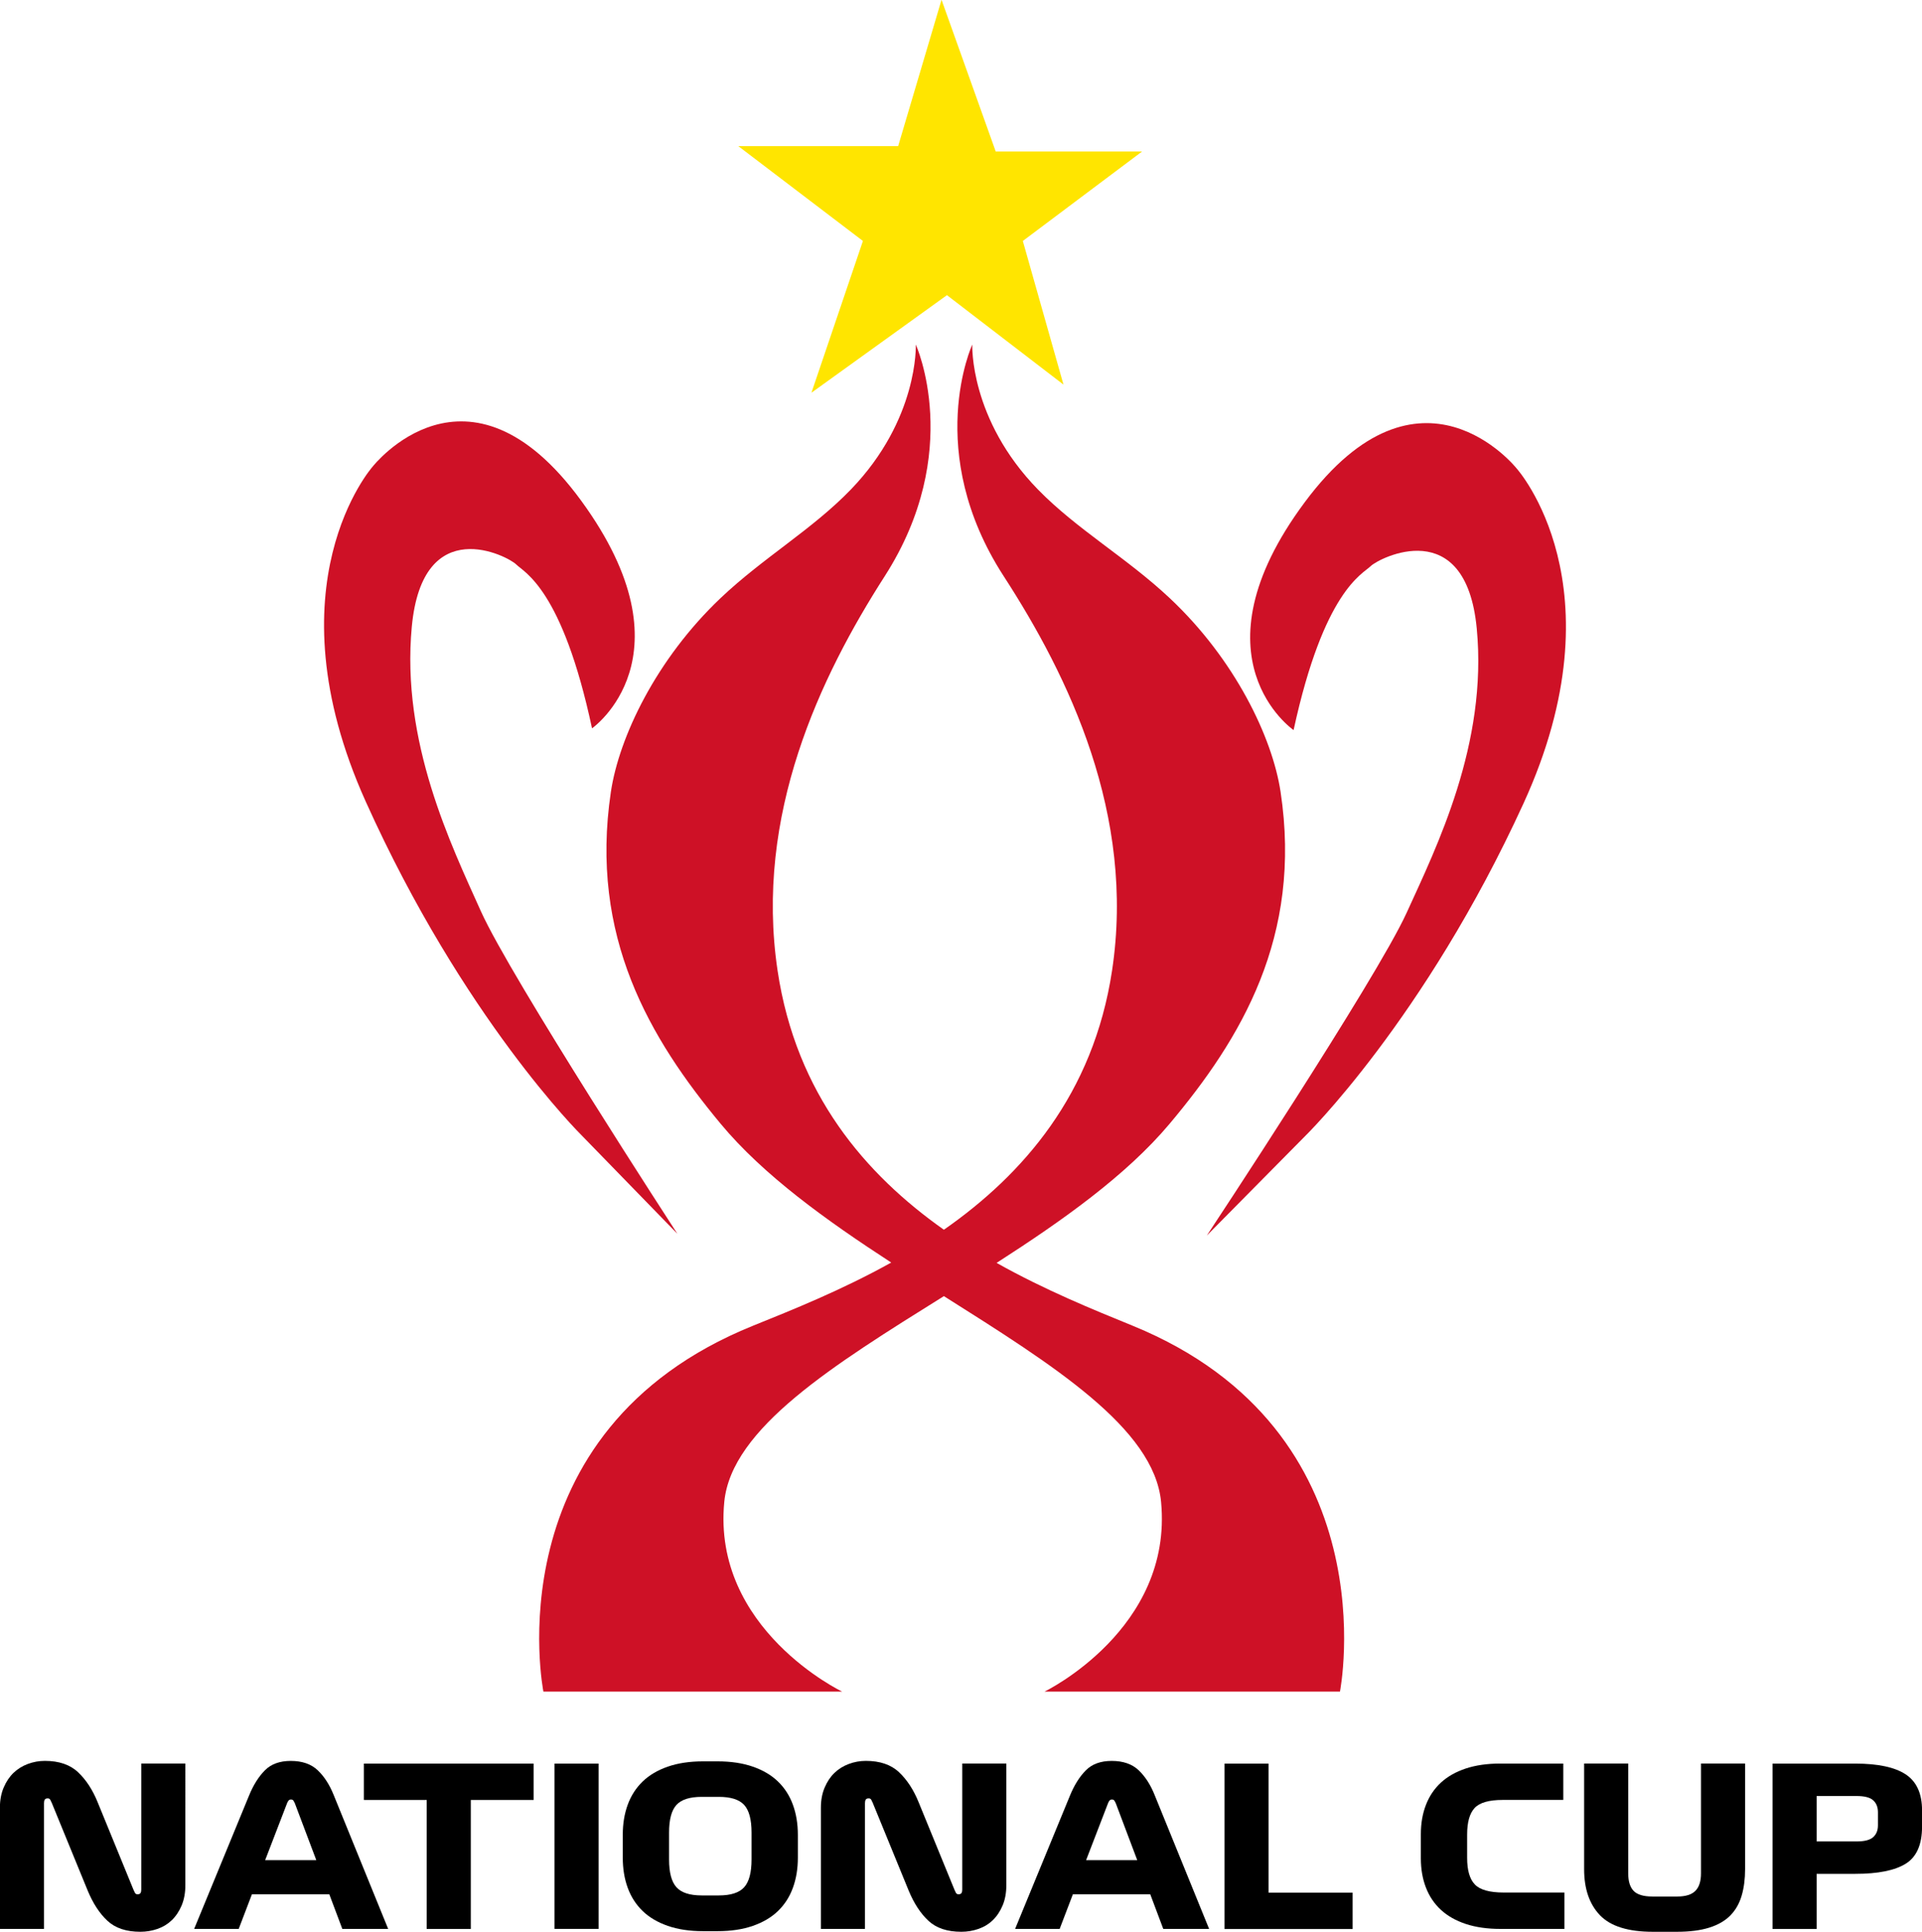 <?xml version="1.0" encoding="UTF-8" standalone="no"?>
<!-- Created with Inkscape (http://www.inkscape.org/) -->

<svg
   width="60.562mm"
   height="60.87mm"
   viewBox="0 0 60.562 60.87"
   version="1.1"
   id="svg2023"
   inkscape:version="1.1 (c68e22c387, 2021-05-23)"
   sodipodi:docname="Vietnam National Cup logo.svg"
   xmlns:inkscape="http://www.inkscape.org/namespaces/inkscape"
   xmlns:sodipodi="http://sodipodi.sourceforge.net/DTD/sodipodi-0.dtd"
   xmlns="http://www.w3.org/2000/svg"
   xmlns:svg="http://www.w3.org/2000/svg">
  <sodipodi:namedview
     id="namedview2025"
     pagecolor="#ffffff"
     bordercolor="#666666"
     borderopacity="1.0"
     inkscape:pageshadow="2"
     inkscape:pageopacity="0.0"
     inkscape:pagecheckerboard="0"
     inkscape:document-units="mm"
     showgrid="false"
     inkscape:zoom="3.4469449"
     inkscape:cx="114.44918"
     inkscape:cy="115.0294"
     inkscape:window-width="1920"
     inkscape:window-height="1002"
     inkscape:window-x="-8"
     inkscape:window-y="-8"
     inkscape:window-maximized="1"
     inkscape:current-layer="layer1" />
  <defs
     id="defs2020" />
  <g
     inkscape:label="Layer 1"
     inkscape:groupmode="layer"
     id="layer1"
     transform="translate(-188.656,-152.558)">
    <g
       id="g872"
       transform="matrix(0.353,0,0,-0.353,211.478,199.882)"
       style="fill:#ce1126;fill-opacity:1">
      <path
         d="M 0,0 C 0.637,6.582 9.764,12.223 19.603,18.366 29.333,12.223 38.36,6.582 38.99,0 40.079,-11.371 28.588,-16.935 28.588,-16.935 h 26.37 c 0,0 4.597,23.225 -18.507,32.66 -3.455,1.411 -7.788,3.161 -12.143,5.608 5.881,3.778 11.578,7.814 15.441,12.416 6.383,7.602 11.864,16.692 9.907,29.636 -0.733,4.851 -4.074,11.827 -9.907,17.298 -3.837,3.598 -8.255,6.108 -11.741,9.676 -6.14,6.286 -5.871,12.944 -5.871,12.944 0,0 -4.403,-9.556 2.813,-20.685 C 30.748,73.676 36.718,61.33 34.613,47.417 32.942,36.384 26.664,29.218 19.603,24.292 12.619,29.218 6.409,36.384 4.758,47.417 2.676,61.33 8.58,73.676 14.314,82.618 c 7.137,11.129 2.782,20.685 2.782,20.685 0,0 0.266,-6.658 -5.805,-12.944 C 7.843,86.791 3.473,84.281 -0.322,80.683 -6.091,75.212 -9.396,68.236 -10.121,63.385 -12.056,50.441 -6.635,41.351 -0.322,33.749 3.488,29.16 9.103,25.133 14.902,21.364 10.48,18.9 6.076,17.142 2.568,15.725 -20.793,6.29 -16.146,-16.935 -16.146,-16.935 h 26.665 c 0,0 -11.621,5.564 -10.519,16.935"
         style="fill:#ce1126;fill-opacity:1;fill-rule:nonzero;stroke:none"
         id="path874" />
    </g>
    <g
       id="g876"
       transform="matrix(0.353,0,0,-0.353,214.224,164.933)"
       style="fill:#ffe500;fill-opacity:1">
      <path
         d="M 0,0 12.097,8.709 22.499,0.726 18.87,13.548 29.515,21.532 H 16.451 L 11.613,35.079 7.742,22.015 H -6.531 L 4.597,13.548 Z"
         style="fill:#ffe500;fill-opacity:1;fill-rule:nonzero;stroke:none"
         id="path878" />
    </g>
    <g
       id="g880"
       transform="matrix(0.353,0,0,-0.353,206.969,188.318)"
       style="fill:#ce1126;fill-opacity:1">
      <path
         d="m 0,0 8.588,-8.831 c 0,0 -14.878,22.863 -17.539,28.79 -2.662,5.927 -7.137,15.12 -6.169,25.402 0.968,10.282 8.588,6.29 9.313,5.564 0.727,-0.725 4.114,-2.177 6.775,-14.636 0,0 9.193,6.411 -0.968,20.321 -10.16,13.911 -18.629,3.025 -18.629,3.025 0,0 -9.313,-10.524 -0.604,-29.878 C -10.524,10.403 0,0 0,0"
         style="fill:#ce1126;fill-opacity:1;fill-rule:nonzero;stroke:none"
         id="path882" />
    </g>
    <g
       id="g884"
       transform="matrix(0.353,0,0,-0.353,229.764,168.389)"
       style="fill:#ce1126;fill-opacity:1">
      <path
         d="M 0,0 C -10.327,-13.911 -0.983,-20.322 -0.983,-20.322 1.721,-7.863 5.163,-6.411 5.9,-5.686 6.638,-4.959 14.383,-0.968 15.366,-11.25 16.351,-21.532 11.802,-30.725 9.097,-36.652 6.393,-42.579 -8.729,-65.441 -8.729,-65.441 L 0,-56.611 c 0,0 10.695,10.403 19.546,29.757 C 28.397,-7.5 18.932,3.024 18.932,3.024 18.932,3.024 10.326,13.911 0,0"
         style="fill:#ce1126;fill-opacity:1;fill-rule:nonzero;stroke:none"
         id="path886" />
    </g>
    <g
       id="g888"
       transform="matrix(0.353,0,0,-0.353,193.107,212.101)"
       style="fill:#000000;fill-opacity:1">
      <path
         d="m 0,0 c 0,-0.13 -0.022,-0.232 -0.069,-0.305 -0.047,-0.071 -0.134,-0.108 -0.266,-0.108 -0.104,0 -0.181,0.043 -0.227,0.128 -0.045,0.085 -0.087,0.174 -0.127,0.265 l -3.208,7.835 c -0.447,1.102 -1.027,1.99 -1.743,2.666 -0.714,0.676 -1.703,1.014 -2.963,1.014 -0.524,0 -1.032,-0.092 -1.524,-0.275 -0.492,-0.184 -0.919,-0.45 -1.28,-0.798 -0.361,-0.347 -0.652,-0.784 -0.875,-1.309 -0.223,-0.525 -0.335,-1.122 -0.335,-1.791 V -3.503 h 3.936 V 7.736 c 0,0.13 0.024,0.232 0.07,0.304 0.046,0.072 0.133,0.108 0.265,0.108 0.105,0 0.181,-0.042 0.226,-0.127 0.047,-0.085 0.089,-0.174 0.129,-0.266 l 3.208,-7.834 c 0.471,-1.141 1.059,-2.04 1.761,-2.696 0.703,-0.656 1.682,-0.984 2.942,-0.984 0.526,0 1.034,0.086 1.527,0.256 0.491,0.17 0.917,0.429 1.279,0.777 0.361,0.348 0.653,0.784 0.876,1.309 0.222,0.525 0.335,1.135 0.335,1.831 V 11.258 H 0 Z"
         style="fill:#000000;fill-opacity:1;fill-rule:nonzero;stroke:none"
         id="path890" />
    </g>
    <g
       id="g892"
       transform="matrix(0.353,0,0,-0.353,197.011,211.171)"
       style="fill:#000000;fill-opacity:1">
      <path
         d="m 0,0 1.947,5.058 c 0.04,0.106 0.086,0.191 0.139,0.257 0.053,0.064 0.125,0.098 0.217,0.098 0.104,0 0.18,-0.036 0.225,-0.108 C 2.574,5.232 2.617,5.15 2.657,5.058 L 4.565,0 Z M 4.694,8.021 C 4.11,8.578 3.306,8.857 2.283,8.857 1.298,8.857 0.527,8.576 -0.03,8.011 -0.589,7.446 -1.057,6.698 -1.437,5.768 L -6.339,-6.141 h 3.977 l 1.18,3.091 h 6.909 l 1.162,-3.091 h 4.093 L 6.121,5.806 C 5.754,6.726 5.278,7.463 4.694,8.021"
         style="fill:#000000;fill-opacity:1;fill-rule:nonzero;stroke:none"
         id="path894" />
    </g>
    <g
       id="g896"
       transform="matrix(0.353,0,0,-0.353,200.122,209.275)"
       style="fill:#000000;fill-opacity:1">
      <path
         d="M 0,0 H 5.608 V -11.514 H 9.545 V 0 h 5.61 V 3.248 H 0 Z"
         style="fill:#000000;fill-opacity:1;fill-rule:nonzero;stroke:none"
         id="path898" />
    </g>
    <path
       d="m 206.129,213.337 h 1.389 v -5.208 h -1.389 z"
       style="fill:#000000;fill-opacity:1;fill-rule:nonzero;stroke:none;stroke-width:0.353"
       id="path900" />
    <g
       id="g902"
       transform="matrix(0.353,0,0,-0.353,212.337,211.15)"
       style="fill:#000000;fill-opacity:1">
      <path
         d="M 0,0 C 0,-1.168 -0.221,-1.995 -0.66,-2.481 -1.1,-2.965 -1.851,-3.209 -2.914,-3.209 h -1.534 c -1.064,0 -1.815,0.244 -2.253,0.728 -0.441,0.486 -0.661,1.313 -0.661,2.481 v 2.401 c 0,1.168 0.22,1.991 0.661,2.47 0.438,0.479 1.189,0.718 2.253,0.718 h 1.534 C -1.851,5.589 -1.1,5.35 -0.66,4.871 -0.221,4.392 0,3.569 0,2.401 Z M 2.362,6.957 C 1.771,7.528 1.024,7.971 0.117,8.285 -0.788,8.601 -1.837,8.758 -3.031,8.758 h -1.3 c -1.194,0 -2.243,-0.157 -3.148,-0.473 -0.905,-0.314 -1.655,-0.757 -2.244,-1.328 -0.59,-0.571 -1.034,-1.26 -1.329,-2.066 -0.296,-0.808 -0.442,-1.703 -0.442,-2.687 V 0.157 c 0,-0.984 0.146,-1.88 0.442,-2.687 0.295,-0.807 0.739,-1.495 1.329,-2.067 0.589,-0.571 1.339,-1.013 2.244,-1.328 0.905,-0.315 1.954,-0.473 3.148,-0.473 h 1.3 c 1.194,0 2.243,0.158 3.148,0.473 0.907,0.315 1.654,0.757 2.245,1.328 0.591,0.572 1.034,1.26 1.328,2.067 0.296,0.807 0.444,1.703 0.444,2.687 V 2.204 C 4.134,3.188 3.986,4.083 3.69,4.891 3.396,5.697 2.953,6.386 2.362,6.957"
         style="fill:#000000;fill-opacity:1;fill-rule:nonzero;stroke:none"
         id="path904" />
    </g>
    <g
       id="g906"
       transform="matrix(0.353,0,0,-0.353,218.976,212.101)"
       style="fill:#000000;fill-opacity:1">
      <path
         d="m 0,0 c 0,-0.13 -0.023,-0.232 -0.069,-0.305 -0.046,-0.071 -0.134,-0.108 -0.266,-0.108 -0.104,0 -0.181,0.043 -0.227,0.128 -0.044,0.085 -0.088,0.174 -0.127,0.265 l -3.208,7.835 c -0.447,1.102 -1.027,1.99 -1.743,2.666 -0.714,0.676 -1.703,1.014 -2.963,1.014 -0.524,0 -1.032,-0.092 -1.524,-0.275 -0.492,-0.184 -0.919,-0.45 -1.28,-0.798 -0.361,-0.347 -0.653,-0.784 -0.875,-1.309 -0.223,-0.525 -0.335,-1.122 -0.335,-1.791 V -3.503 h 3.935 V 7.736 c 0,0.13 0.025,0.232 0.071,0.304 0.045,0.072 0.133,0.108 0.265,0.108 0.105,0 0.181,-0.042 0.226,-0.127 0.046,-0.085 0.089,-0.174 0.129,-0.266 l 3.208,-7.834 c 0.471,-1.141 1.059,-2.04 1.762,-2.696 0.702,-0.656 1.682,-0.984 2.941,-0.984 0.526,0 1.034,0.086 1.526,0.256 0.492,0.17 0.919,0.429 1.28,0.777 0.361,0.348 0.653,0.784 0.875,1.309 0.223,0.525 0.336,1.135 0.336,1.831 V 11.258 H 0 Z"
         style="fill:#000000;fill-opacity:1;fill-rule:nonzero;stroke:none"
         id="path908" />
    </g>
    <g
       id="g910"
       transform="matrix(0.353,0,0,-0.353,222.879,211.171)"
       style="fill:#000000;fill-opacity:1">
      <path
         d="m 0,0 1.948,5.058 c 0.04,0.106 0.085,0.191 0.138,0.257 0.053,0.064 0.125,0.098 0.217,0.098 0.104,0 0.179,-0.036 0.225,-0.108 C 2.574,5.232 2.617,5.15 2.657,5.058 L 4.565,0 Z M 4.694,8.021 C 4.11,8.578 3.306,8.857 2.283,8.857 1.299,8.857 0.526,8.576 -0.029,8.011 -0.588,7.446 -1.057,6.698 -1.438,5.768 L -6.339,-6.141 h 3.977 l 1.18,3.091 h 6.91 l 1.161,-3.091 h 4.093 L 6.12,5.806 C 5.754,6.726 5.278,7.463 4.694,8.021"
         style="fill:#000000;fill-opacity:1;fill-rule:nonzero;stroke:none"
         id="path912" />
    </g>
    <g
       id="g914"
       transform="matrix(0.353,0,0,-0.353,228.629,208.13)"
       style="fill:#000000;fill-opacity:1">
      <path
         d="M 0,0 H -3.936 V -14.762 H 7.501 v 3.248 H 0 Z"
         style="fill:#000000;fill-opacity:1;fill-rule:nonzero;stroke:none"
         id="path916" />
    </g>
    <g
       id="g918"
       transform="matrix(0.353,0,0,-0.353,235.129,211.938)"
       style="fill:#000000;fill-opacity:1">
      <path
         d="m 0,0 c -0.461,0.478 -0.69,1.27 -0.69,2.373 v 2.085 c 0,1.103 0.223,1.893 0.669,2.372 0.447,0.479 1.281,0.718 2.5,0.718 h 5.414 v 3.247 h -5.61 c -1.168,0 -2.198,-0.146 -3.091,-0.441 C -1.699,10.058 -2.44,9.638 -3.031,9.094 -3.622,8.548 -4.068,7.886 -4.369,7.105 -4.672,6.324 -4.822,5.455 -4.822,4.497 V 2.332 c 0,-0.957 0.15,-1.827 0.453,-2.608 0.301,-0.78 0.747,-1.443 1.338,-1.988 0.591,-0.544 1.332,-0.965 2.223,-1.26 0.893,-0.294 1.923,-0.442 3.091,-0.442 h 5.708 v 3.248 H 2.577 C 1.319,-0.718 0.459,-0.479 0,0"
         style="fill:#000000;fill-opacity:1;fill-rule:nonzero;stroke:none"
         id="path920" />
    </g>
    <g
       id="g922"
       transform="matrix(0.353,0,0,-0.353,242.254,211.587)"
       style="fill:#000000;fill-opacity:1">
      <path
         d="M 0,0 C 0,-0.709 -0.168,-1.23 -0.503,-1.565 -0.837,-1.899 -1.372,-2.067 -2.106,-2.067 H -4.35 c -0.789,0 -1.342,0.168 -1.664,0.502 C -6.335,-1.23 -6.496,-0.709 -6.496,0 v 9.801 h -3.936 V 0.374 c 0,-1.759 0.472,-3.129 1.416,-4.115 0.946,-0.984 2.52,-1.475 4.725,-1.475 h 2.126 c 1.154,0 2.125,0.124 2.913,0.374 0.786,0.249 1.413,0.613 1.88,1.092 0.466,0.479 0.8,1.067 1.003,1.762 0.204,0.696 0.306,1.483 0.306,2.362 V 9.801 H 0 Z"
         style="fill:#000000;fill-opacity:1;fill-rule:nonzero;stroke:none"
         id="path924" />
    </g>
    <g
       id="g926"
       transform="matrix(0.353,0,0,-0.353,247.83,210.074)"
       style="fill:#000000;fill-opacity:1">
      <path
         d="M 0,0 C 0,-0.446 -0.141,-0.797 -0.424,-1.054 -0.706,-1.309 -1.201,-1.438 -1.91,-1.438 h -3.563 v 4.055 h 3.563 c 0.709,0 1.204,-0.127 1.486,-0.384 C -0.141,1.978 0,1.621 0,1.162 Z M 2.48,4.546 C 1.51,5.189 0.006,5.51 -2.027,5.51 H -9.409 V -9.251 h 3.936 v 4.92 h 3.446 c 2.033,0 3.537,0.302 4.507,0.906 0.971,0.604 1.456,1.706 1.456,3.306 v 1.457 c 0,1.496 -0.485,2.566 -1.456,3.208"
         style="fill:#000000;fill-opacity:1;fill-rule:nonzero;stroke:none"
         id="path928" />
    </g>
  </g>
</svg>
